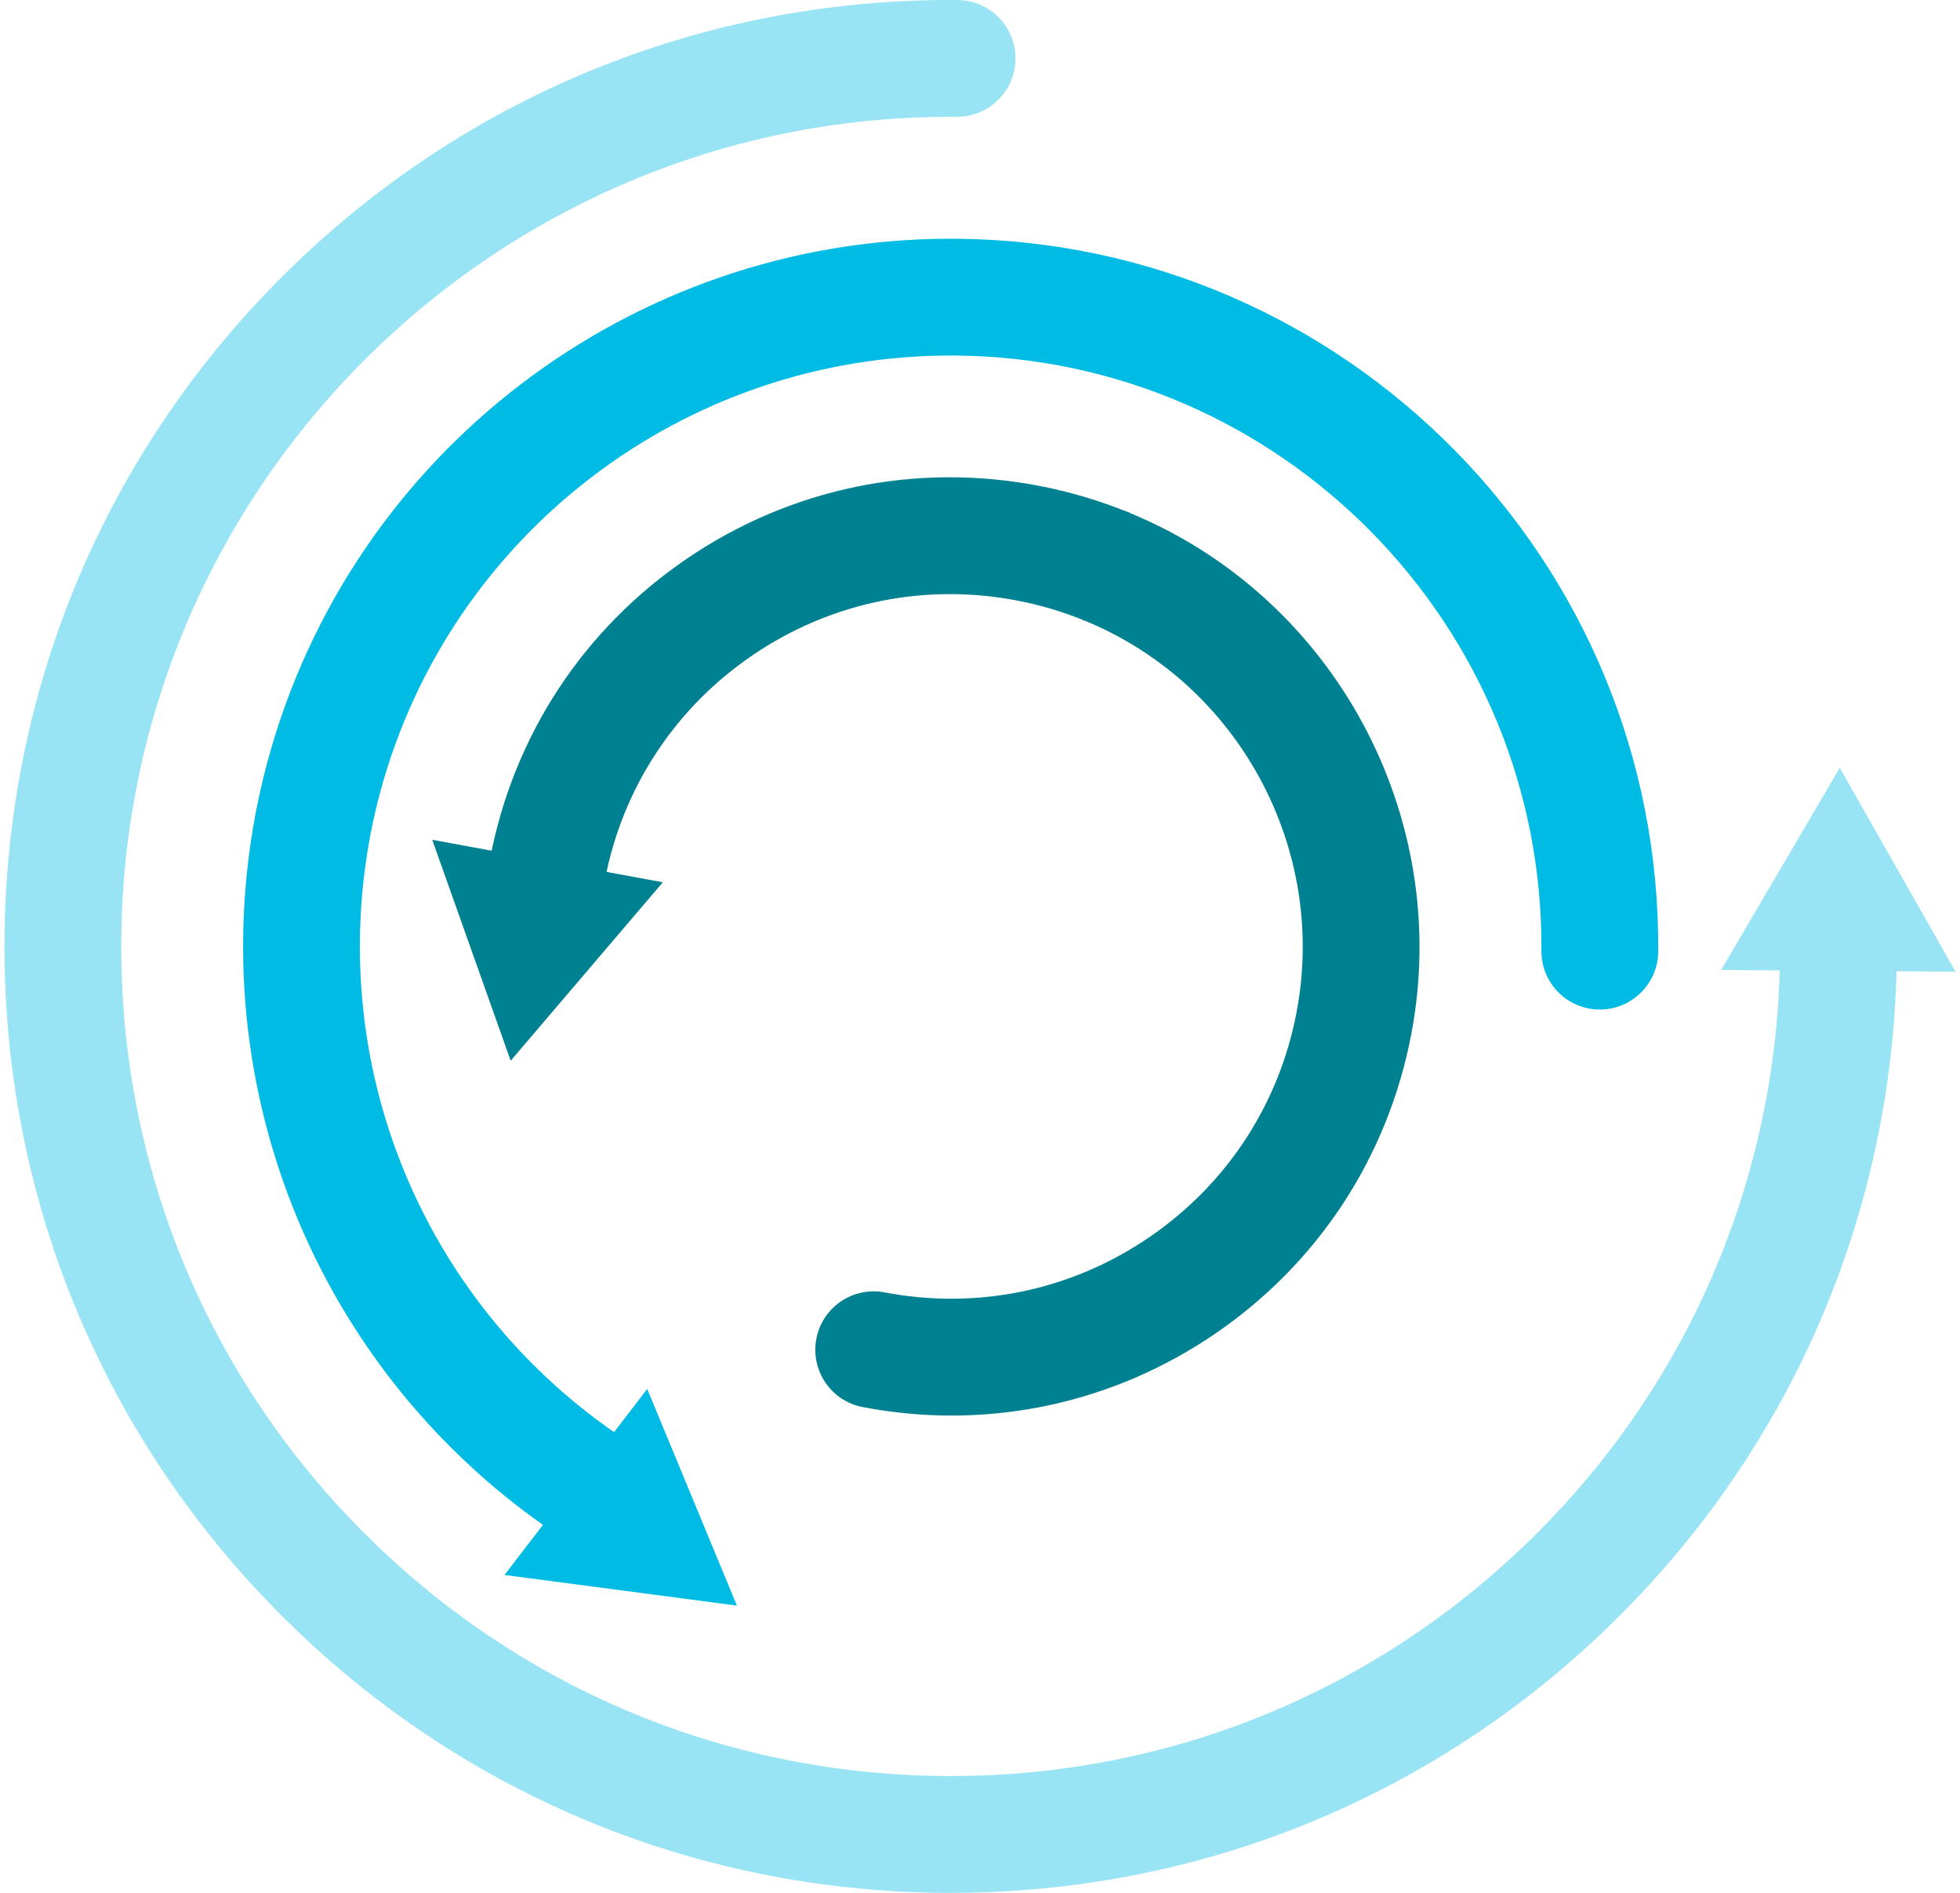 <?xml version="1.0" encoding="utf-8"?>
<!DOCTYPE svg PUBLIC "-//W3C//DTD SVG 1.1//EN" "http://www.w3.org/Graphics/SVG/1.1/DTD/svg11.dtd">
<svg version="1.1" id="Layer_5" xmlns="http://www.w3.org/2000/svg" xmlns:xlink="http://www.w3.org/1999/xlink" x="0px" y="0px" width="87px" height="84px"
	 viewBox="0 0 87 84" style="enable-background:new 0 0 87 84;" xml:space="preserve">
<style type="text/css">
	.st0{fill:#99E4F4;}
	.st1{fill:#00BCE4;}
	.st2{fill:#008191;}
</style>
<g>
	<g>
		<path class="st0" d="M42.206,84c-0.104,0-0.207,0-0.312-0.001c-11.218-0.081-21.733-4.526-29.608-12.516
			C4.41,63.492,0.118,52.914,0.199,41.696c0.082-11.218,4.526-21.734,12.516-29.608C20.631,4.286,31.087,0,42.189,0
			c0.104,0,0.207,0,0.312,0.001c1.431,0.01,2.583,1.179,2.573,2.61c-0.01,1.425-1.169,2.573-2.592,2.573
			c-0.079,0-0.194-0.001-0.29-0.001c-20.178,0-36.664,16.339-36.81,36.55C5.312,51.567,9.074,60.84,15.977,67.844
			c6.904,7.004,16.121,10.9,25.955,10.972c0.091,0,0.183,0.001,0.274,0.001c9.732,0,18.897-3.757,25.836-10.596
			c7.004-6.903,10.901-16.121,10.972-25.954c0.01-1.425,1.169-2.573,2.592-2.573c0.006,0,0.012,0,0.019,0
			c1.431,0.01,2.583,1.179,2.573,2.61C84.115,53.522,79.67,64.038,71.68,71.913C63.765,79.714,53.307,84,42.206,84z"/>
	</g>
	<g>
		<path class="st1" d="M25.913,68.368c-0.505,0-1.017-0.148-1.465-0.455c-8.626-5.919-13.731-15.692-13.656-26.141
			c0.021-2.718,0.388-5.414,1.092-8.011c3.706-13.669,16.151-23.167,30.312-23.167c0.076,0,0.152,0,0.229,0.001
			c17.316,0.126,31.303,14.316,31.179,31.633c-0.01,1.425-1.169,2.573-2.592,2.573c-0.006,0-0.012,0-0.019,0
			c-1.431-0.01-2.584-1.179-2.573-2.61c0.104-14.459-11.574-26.308-26.033-26.413c-0.063,0-0.128,0-0.191,0
			c-11.825,0-22.215,7.928-25.31,19.341c-0.588,2.168-0.895,4.42-0.911,6.693c-0.064,8.725,4.2,16.885,11.406,21.829
			c1.18,0.81,1.48,2.423,0.67,3.603C27.549,67.975,26.738,68.368,25.913,68.368z"/>
	</g>
	<g>
		<path class="st2" d="M42.241,62.819c-1.31,0-2.629-0.124-3.945-0.375c-1.406-0.268-2.328-1.626-2.06-3.031
			c0.268-1.406,1.626-2.328,3.032-2.06c4.1,0.783,8.262-0.078,11.713-2.425c3.454-2.346,5.787-5.897,6.569-9.997
			c1.387-7.262-2.56-14.571-9.384-17.38c-1.323-0.545-1.955-2.059-1.41-3.383c0.546-1.322,2.059-1.957,3.383-1.41
			c9.091,3.741,14.348,13.475,12.503,23.145c-1.043,5.46-4.15,10.188-8.747,13.313C50.403,61.587,46.37,62.819,42.241,62.819z"/>
	</g>
	<g>
		<path class="st2" d="M26.846,39.069l-5.092-0.972c1.043-5.461,4.149-10.189,8.747-13.313c4.598-3.124,10.136-4.271,15.598-3.228
			c1.386,0.264,2.745,0.669,4.039,1.201l-1.973,4.793c-0.971-0.4-1.994-0.704-3.037-0.903c-4.1-0.782-8.261,0.078-11.714,2.424
			C29.961,31.418,27.628,34.969,26.846,39.069z"/>
	</g>
	<polygon class="st1" points="28.728,61.638 32.71,71.253 22.393,69.894 	"/>
	<polygon class="st0" points="76.396,43.047 81.664,34.073 86.802,43.122 	"/>
	<polygon class="st2" points="19.186,37.267 22.668,47.073 29.42,39.154 	"/>
</g>
</svg>

